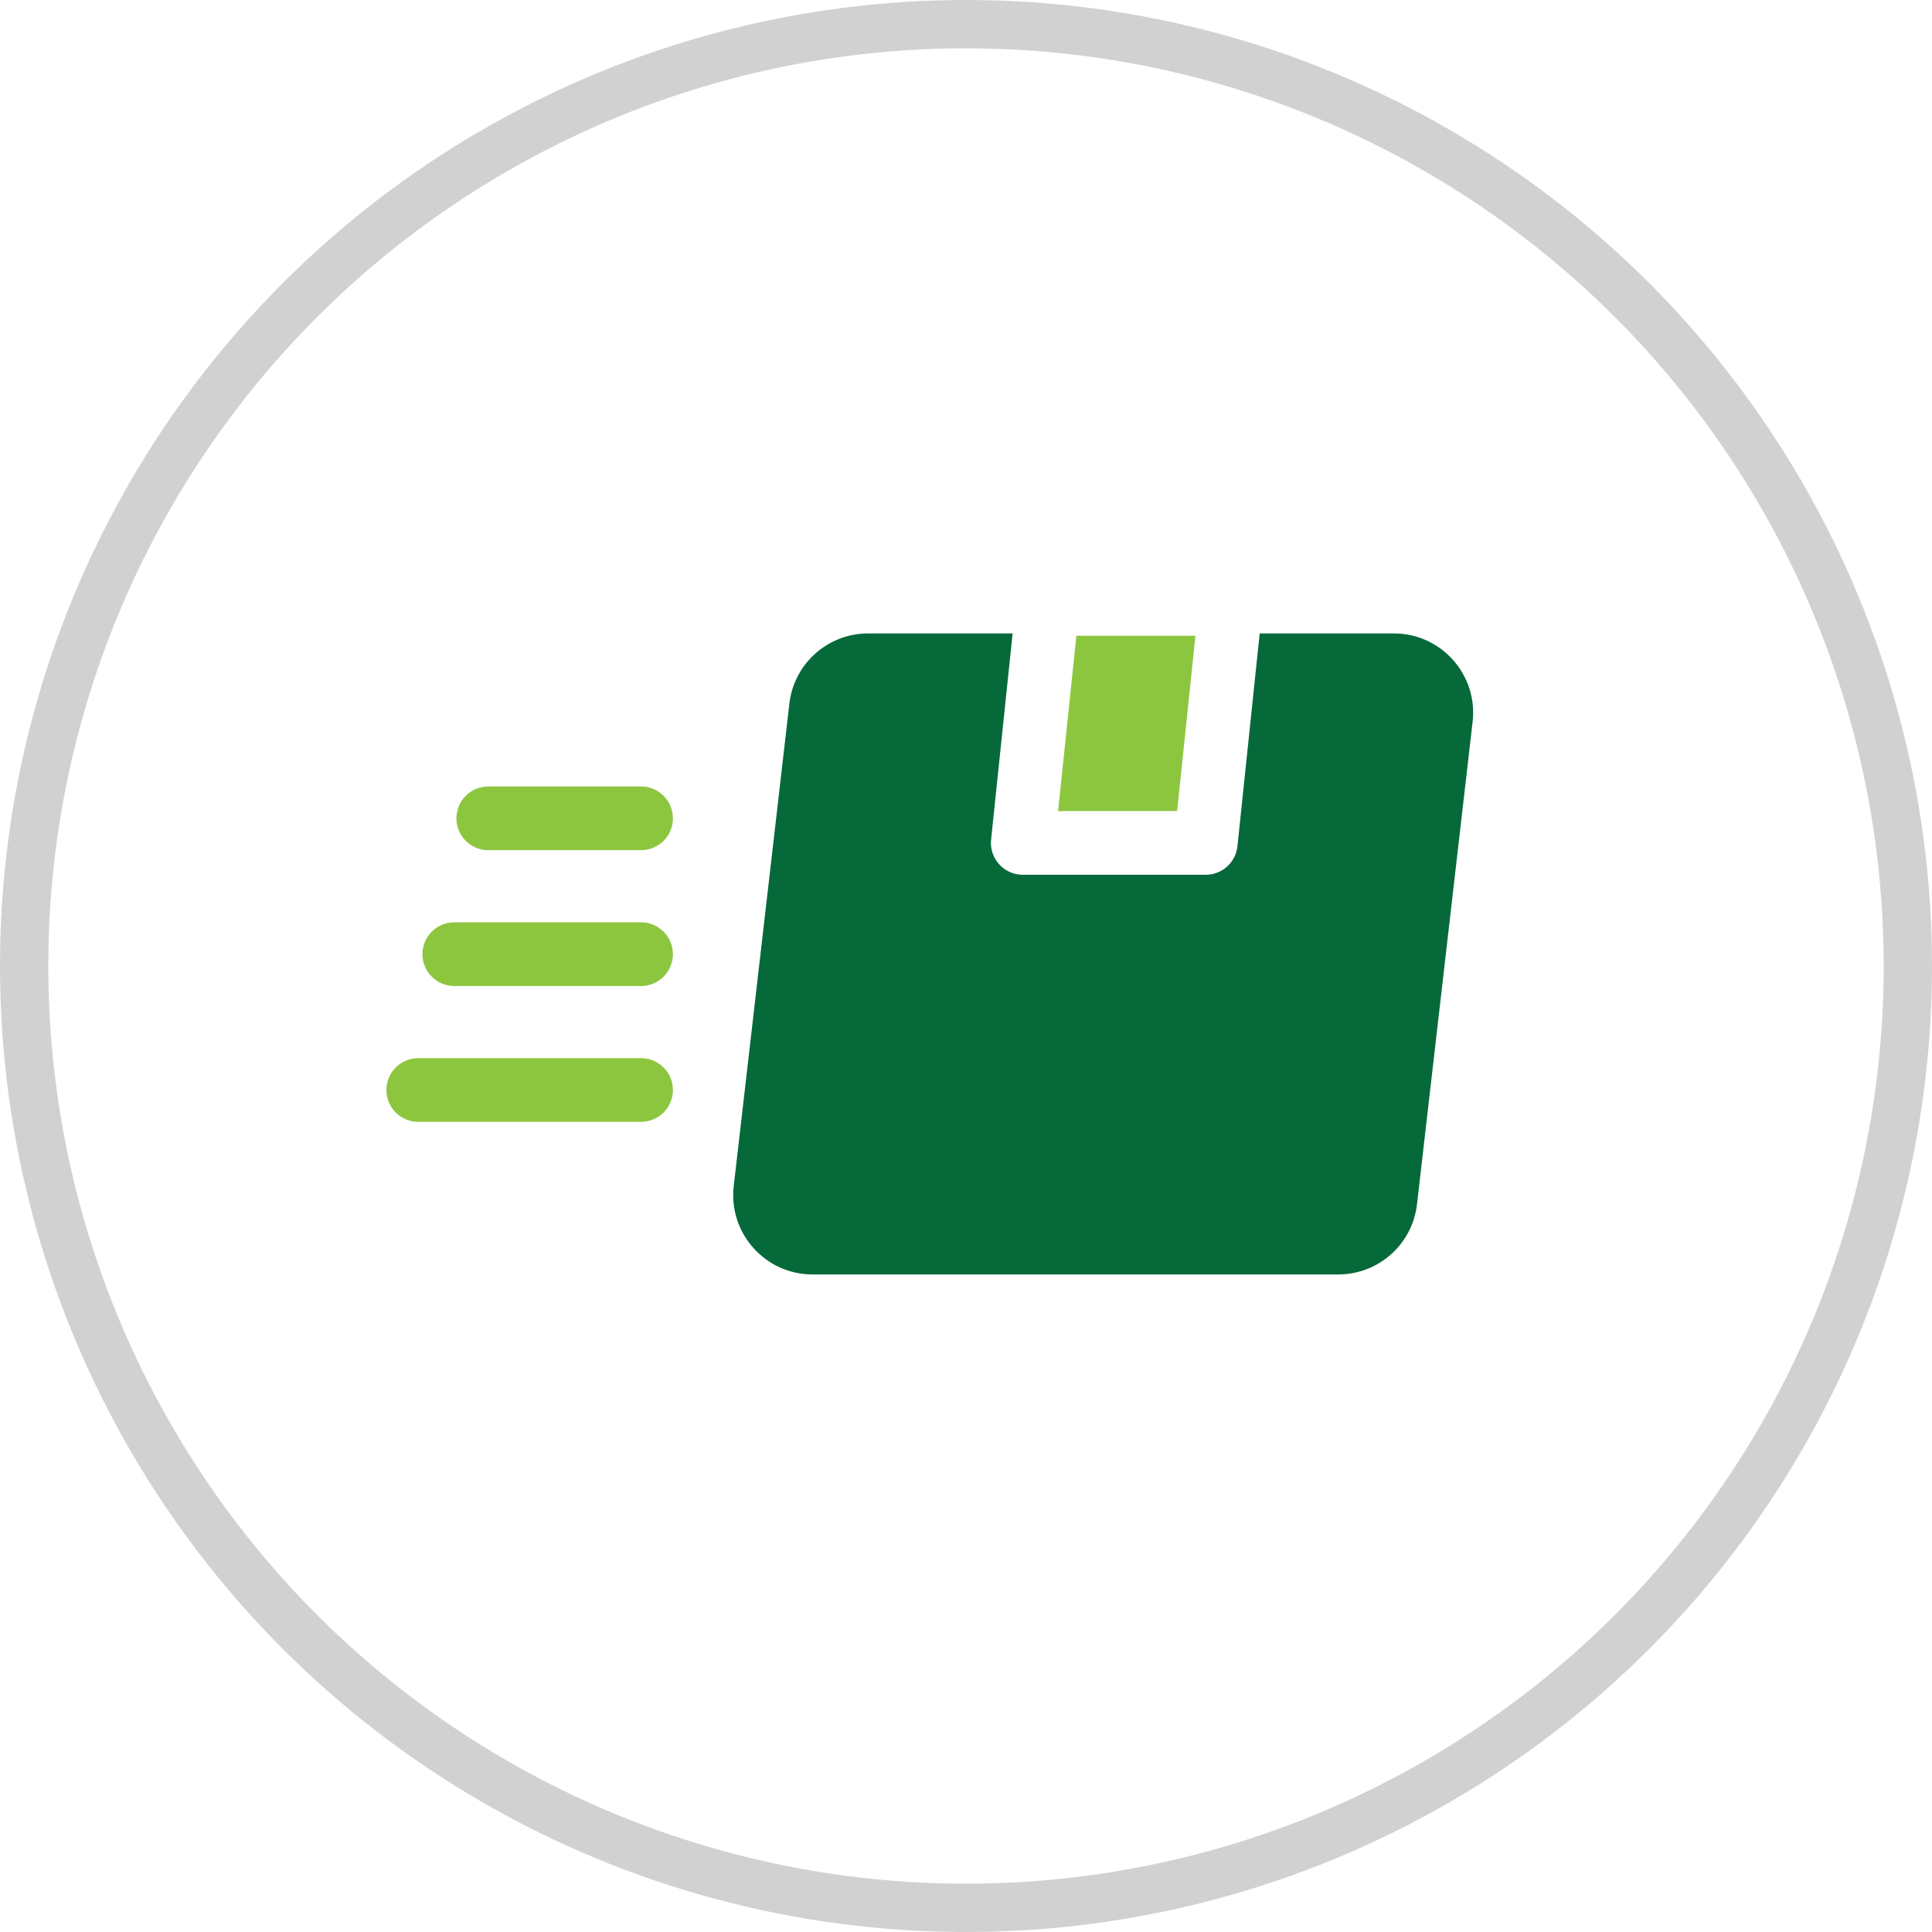 <?xml version="1.0" encoding="UTF-8"?> <svg xmlns="http://www.w3.org/2000/svg" width="80" height="80" viewBox="0 0 80 80" fill="none"> <circle cx="40" cy="40" r="39" stroke="#D1D1D1" stroke-width="2"></circle> <path d="M49.5 26.326H44.571L43.813 33.585H48.742L49.5 26.326Z" fill="#8CC63F"></path> <path d="M57.718 26.229H52.161L51.24 35.04C51.17 35.711 50.604 36.222 49.929 36.222H42.349C41.565 36.222 40.957 35.539 41.039 34.766L41.931 26.229H35.946C34.279 26.229 32.877 27.478 32.686 29.136L30.382 49.113C30.158 51.054 31.677 52.772 33.642 52.772H55.415C57.083 52.772 58.484 51.523 58.675 49.865L60.978 29.888C61.203 27.939 59.678 26.229 57.718 26.229Z" fill="#06693A"></path> <path d="M26.545 43.816H17.318C16.59 43.816 16 44.407 16 45.135C16 45.863 16.59 46.453 17.318 46.453H26.545C27.273 46.453 27.864 45.863 27.864 45.135C27.864 44.407 27.274 43.816 26.545 43.816Z" fill="#8CC63F"></path> <path d="M26.545 38.191H18.811C18.083 38.191 17.492 38.782 17.492 39.51C17.492 40.238 18.083 40.828 18.811 40.828H26.545C27.273 40.828 27.864 40.238 27.864 39.51C27.864 38.782 27.274 38.191 26.545 38.191Z" fill="#8CC63F"></path> <path d="M26.545 32.566H20.217C19.489 32.566 18.899 33.157 18.899 33.885C18.899 34.613 19.489 35.203 20.217 35.203H26.545C27.273 35.203 27.864 34.613 27.864 33.885C27.864 33.157 27.273 32.566 26.545 32.566Z" fill="#8CC63F"></path> </svg> 